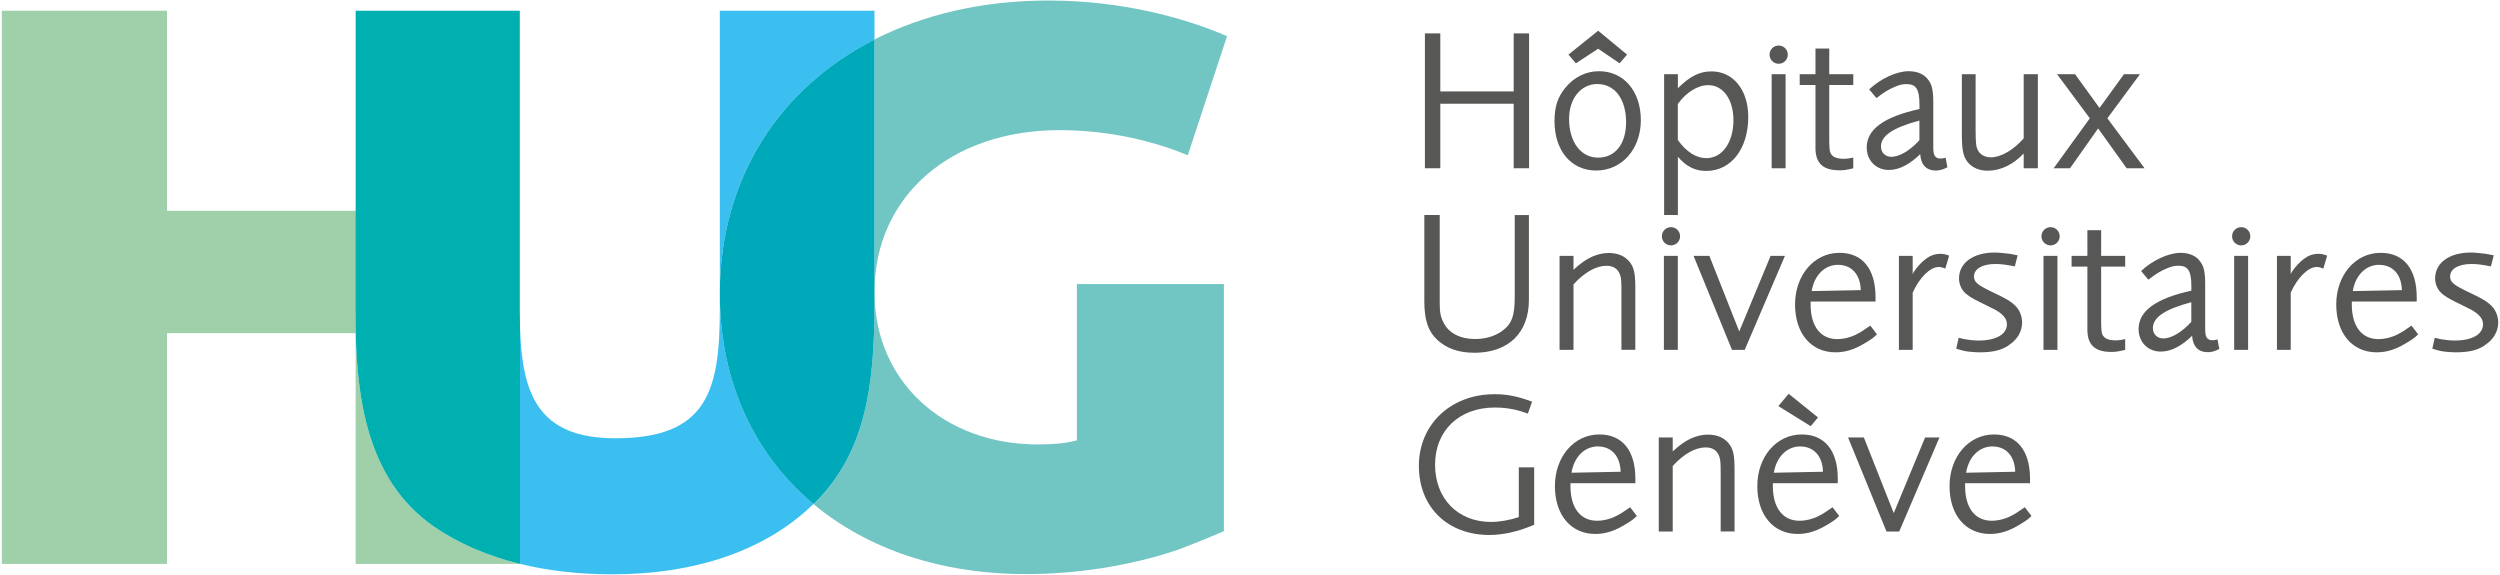 <svg xmlns="http://www.w3.org/2000/svg" xmlns:xlink="http://www.w3.org/1999/xlink" width="2048px" height="471px" viewBox="0 0 2045 471"><g id="surface1"><path style=" stroke:none;fill-rule:nonzero;fill:rgb(62.745%,81.569%,66.667%);fill-opacity:1;" d="M 289.664 255.555 L 289.664 172.715 L 135.32 172.715 L 135.32 8.801 L 0 8.801 L 0 461.965 L 135.32 461.965 L 135.32 272.922 L 289.852 272.922 L 289.852 461.965 L 424.457 461.965 C 397.918 455.445 374.23 445.215 354.016 431.414 C 297.652 392.258 289.664 322.598 289.664 255.555 Z M 289.664 255.555 "></path><path style=" stroke:none;fill-rule:nonzero;fill:rgb(22.745%,74.902%,94.118%);fill-opacity:1;" d="M 714.883 32.352 L 714.883 8.801 L 588.172 8.801 L 588.172 238.855 C 588.789 145.645 637.164 71.938 714.883 32.352 Z M 714.883 32.352 "></path><path style=" stroke:none;fill-rule:nonzero;fill:rgb(22.745%,74.902%,94.118%);fill-opacity:1;" d="M 588.172 242.52 L 588.172 253.559 C 588.172 320.598 577.566 359.043 502.605 359.043 C 438.441 359.043 426.074 321.836 424.504 267.734 L 424.504 461.914 L 424.457 461.914 C 447.527 467.578 472.781 470.48 499.941 470.48 C 569.336 470.48 626.461 450.402 664.941 412.812 C 616.949 372.75 588.648 313.746 588.172 242.422 Z M 588.172 242.52 "></path><path style=" stroke:none;fill-rule:nonzero;fill:rgb(0%,68.627%,68.627%);fill-opacity:1;" d="M 424.504 267.785 C 424.363 263.168 424.316 258.41 424.316 253.559 L 424.316 8.801 L 289.852 8.801 L 289.852 172.715 L 289.664 172.715 L 289.664 255.555 C 289.664 322.598 297.605 392.258 354.016 431.414 C 374.23 445.262 397.918 455.445 424.457 461.965 L 424.504 461.965 Z M 424.504 267.785 "></path><path style=" stroke:none;fill-rule:nonzero;fill:rgb(44.314%,77.255%,76.471%);fill-opacity:1;" d="M 866.23 106.625 C 903.426 106.625 939.383 113.906 971.535 127.18 L 1003.688 29.641 C 971.535 15.699 919.832 0.426 857.383 0.426 C 803.684 0.426 755.312 11.797 714.883 32.352 L 714.883 239.332 C 714.883 160.344 777.953 106.625 866.23 106.625 Z M 866.23 106.625 "></path><path style=" stroke:none;fill-rule:nonzero;fill:rgb(44.314%,77.255%,76.471%);fill-opacity:1;" d="M 880.688 360.758 C 870.605 363.422 860.523 364.09 848.535 364.09 C 772.242 364.09 714.883 312.984 714.883 239.332 L 714.883 248.941 C 714.883 315.984 707.559 370.371 666.461 411.527 C 665.988 412.004 665.465 412.48 664.941 412.953 C 708.699 449.496 768.773 470.289 839.07 470.289 C 880.07 470.289 924.211 463.676 963.309 450.402 C 970.25 447.738 980.953 443.785 1001.121 435.129 L 1001.121 232.715 L 880.688 232.715 L 880.688 360.805 Z M 880.688 360.758 "></path><path style=" stroke:none;fill-rule:nonzero;fill:rgb(0%,66.275%,72.941%);fill-opacity:1;" d="M 714.883 248.941 L 714.883 32.352 C 637.164 71.891 588.789 145.645 588.172 238.855 L 588.172 242.52 C 588.648 313.844 616.949 372.844 664.941 412.906 C 665.414 412.43 665.938 411.957 666.461 411.48 C 707.605 370.32 714.883 315.938 714.883 248.895 Z M 714.883 248.941 "></path><path style=" stroke:none;fill-rule:nonzero;fill:rgb(34.118%,34.118%,33.725%);fill-opacity:1;" d="M 1238.512 137.84 L 1238.512 84.977 L 1178.391 84.977 L 1178.391 137.84 L 1165.785 137.84 L 1165.785 27.355 L 1178.391 27.355 L 1178.391 74.891 L 1238.512 74.891 L 1238.512 27.355 L 1251.113 27.355 L 1251.113 137.84 Z M 1238.512 137.84 "></path><path style=" stroke:none;fill-rule:nonzero;fill:rgb(34.118%,34.118%,33.725%);fill-opacity:1;" d="M 1306.051 139.695 C 1285.695 139.695 1271.949 123.469 1271.949 99.25 C 1271.949 87.641 1274.422 79.887 1280.559 72.227 C 1287.691 63.281 1297.633 58.332 1308.383 58.332 C 1328.738 58.332 1342.676 74.746 1342.676 98.441 C 1342.676 122.137 1327.121 139.695 1306.051 139.695 Z M 1325.266 51.859 L 1307.715 39.918 L 1289.5 51.859 L 1283.363 44.723 L 1307.715 25.168 L 1331.402 44.723 Z M 1307.051 68.801 C 1293.637 68.801 1283.887 80.742 1283.887 97.301 C 1283.887 116.332 1293.492 129.133 1307.715 129.133 C 1321.938 129.133 1330.594 117.523 1330.594 100.156 C 1330.594 81.121 1321.32 68.848 1307.051 68.848 Z M 1307.051 68.801 "></path><path style=" stroke:none;fill-rule:nonzero;fill:rgb(34.118%,34.118%,33.725%);fill-opacity:1;" d="M 1396.184 140.027 C 1387.098 140.027 1379.773 136.363 1373.02 128.418 L 1373.02 176.141 L 1361.746 176.141 L 1361.746 60.805 L 1373.02 60.805 L 1373.02 72.227 C 1382.961 62.469 1390.762 58.473 1400.512 58.473 C 1418.395 58.473 1430.668 73.699 1430.668 95.777 C 1430.668 121.945 1416.59 140.027 1396.23 140.027 Z M 1397.992 69.75 C 1389.191 69.75 1379.918 75.555 1372.973 85.168 L 1372.973 114.668 C 1379.918 124.422 1388.051 129.559 1396.328 129.559 C 1409.406 129.559 1418.539 116.617 1418.539 98.395 C 1418.539 81.504 1410.074 69.75 1397.992 69.75 Z M 1397.992 69.75 "></path><path style=" stroke:none;fill-rule:nonzero;fill:rgb(34.118%,34.118%,33.725%);fill-opacity:1;" d="M 1455.59 52.242 C 1451.453 52.242 1448.125 48.91 1448.125 44.77 C 1448.125 40.629 1451.453 37.301 1455.59 37.301 C 1459.73 37.301 1463.059 40.629 1463.059 44.77 C 1463.059 48.91 1459.73 52.242 1455.59 52.242 Z M 1449.836 137.84 L 1449.836 60.805 L 1461.25 60.805 L 1461.25 137.84 Z M 1449.836 137.84 "></path><path style=" stroke:none;fill-rule:nonzero;fill:rgb(34.118%,34.118%,33.725%);fill-opacity:1;" d="M 1505.297 139.504 C 1491.883 139.504 1485.746 133.699 1485.746 121.281 L 1485.746 69.609 L 1472.809 69.609 L 1472.809 60.805 L 1485.746 60.805 L 1485.746 39.773 L 1497.02 39.773 L 1497.02 60.805 L 1516.711 60.805 L 1516.711 69.609 L 1497.02 69.609 L 1497.02 115.332 C 1497.02 118.664 1497.211 121.945 1497.496 123.469 C 1498.305 127.941 1501.965 130.082 1508.91 130.082 C 1511.383 130.082 1513.379 129.75 1516.711 129.086 L 1516.711 137.887 C 1511.098 139.219 1508.766 139.551 1505.297 139.551 Z M 1505.297 139.504 "></path><path style=" stroke:none;fill-rule:nonzero;fill:rgb(34.118%,34.118%,33.725%);fill-opacity:1;" d="M 1584.297 139.695 C 1576.496 139.695 1572.027 134.891 1571.551 126.277 C 1568.555 129.086 1567.414 130.082 1565.605 131.414 C 1558.996 136.555 1552.336 139.219 1545.723 139.219 C 1535.309 139.219 1527.699 131.414 1527.699 120.805 C 1527.699 106.055 1541.586 95.777 1570.934 89.305 L 1570.934 85.977 C 1570.934 73.035 1568.27 68.895 1560.184 68.895 C 1557.043 68.895 1554.238 69.559 1550.574 71.227 C 1545.773 73.223 1542.301 75.223 1535.688 80.359 L 1529.742 73.223 C 1539.02 64.422 1552.289 58.332 1562.039 58.332 C 1568.984 58.332 1574.645 60.664 1577.926 65.137 C 1581.254 69.273 1582.254 74.27 1582.254 84.359 L 1582.254 121.805 C 1582.254 122.945 1582.441 124.137 1582.586 125.277 C 1583.25 128.418 1585.059 129.895 1588.199 129.895 C 1589.34 129.895 1590.195 129.75 1592.336 129.227 L 1593.812 137.031 C 1590.34 138.84 1587.531 139.695 1584.395 139.695 Z M 1570.887 98.773 C 1549.195 104.582 1539.398 111.195 1539.398 119.996 C 1539.398 124.992 1542.871 128.465 1548.008 128.465 C 1554.477 128.465 1563.227 123.328 1570.887 114.859 Z M 1570.887 98.773 "></path><path style=" stroke:none;fill-rule:nonzero;fill:rgb(34.118%,34.118%,33.725%);fill-opacity:1;" d="M 1656.309 137.84 L 1656.309 125.754 C 1647.699 134.84 1637.285 139.836 1626.82 139.836 C 1619.875 139.836 1614.215 137.363 1610.602 133.035 C 1606.797 128.418 1605.656 122.945 1605.656 110.195 L 1605.656 60.805 L 1616.926 60.805 L 1616.926 106.672 C 1616.926 113.145 1617.07 115.953 1617.402 118.617 C 1618.211 125.086 1622.871 128.895 1629.484 128.895 C 1637.617 128.895 1647.891 122.945 1656.309 113.336 L 1656.309 60.805 L 1667.914 60.805 L 1667.914 137.84 Z M 1656.309 137.84 "></path><path style=" stroke:none;fill-rule:nonzero;fill:rgb(34.118%,34.118%,33.725%);fill-opacity:1;" d="M 1740.641 137.84 L 1717.285 105.199 L 1694.266 137.84 L 1680.852 137.84 L 1710.484 96.918 L 1683.66 60.805 L 1698.402 60.805 L 1718.43 88.449 L 1738.453 60.805 L 1751.531 60.805 L 1724.848 96.918 L 1755.336 137.84 L 1740.594 137.84 Z M 1740.641 137.84 "></path><path style=" stroke:none;fill-rule:nonzero;fill:rgb(34.118%,34.118%,33.725%);fill-opacity:1;" d="M 1206.023 288.957 C 1193.422 288.957 1183.668 285.484 1176.059 278.539 C 1168.449 271.59 1165.309 262.121 1165.309 246.895 L 1165.309 176.141 L 1177.914 176.141 L 1177.914 246.895 C 1177.914 255.699 1178.391 258.98 1180.91 263.977 C 1185.051 272.781 1194.656 277.727 1206.738 277.727 C 1215.203 277.727 1222.625 275.586 1228.617 271.449 C 1236.895 265.645 1239.367 258.84 1239.367 243.469 L 1239.367 176.191 L 1250.973 176.191 L 1250.973 245.754 C 1250.973 272.781 1234.086 289.004 1206.07 289.004 Z M 1206.023 288.957 "></path><path style=" stroke:none;fill-rule:nonzero;fill:rgb(34.118%,34.118%,33.725%);fill-opacity:1;" d="M 1326.789 286.625 L 1326.789 240.09 C 1326.789 234.285 1326.789 233.289 1326.598 230.148 C 1326.121 222.012 1321.793 217.727 1314.66 217.727 C 1306.051 217.727 1296.777 222.867 1287.5 232.953 L 1287.5 286.625 L 1276.086 286.625 L 1276.086 209.594 L 1287.5 209.594 L 1287.5 221.012 C 1291.305 217.539 1292.637 216.539 1295.109 214.73 C 1302.055 209.781 1309.191 207.262 1316.469 207.262 C 1323.746 207.262 1329.215 209.594 1333.211 214.207 C 1337.016 218.871 1338.156 223.82 1338.156 235.57 L 1338.156 286.578 L 1326.742 286.578 Z M 1326.789 286.625 "></path><path style=" stroke:none;fill-rule:nonzero;fill:rgb(34.118%,34.118%,33.725%);fill-opacity:1;" d="M 1367.359 201.027 C 1363.223 201.027 1359.895 197.695 1359.895 193.559 C 1359.895 189.418 1363.223 186.086 1367.359 186.086 C 1371.5 186.086 1374.828 189.418 1374.828 193.559 C 1374.828 197.695 1371.5 201.027 1367.359 201.027 Z M 1361.559 286.625 L 1361.559 209.594 L 1372.973 209.594 L 1372.973 286.625 Z M 1361.559 286.625 "></path><path style=" stroke:none;fill-rule:nonzero;fill:rgb(34.118%,34.118%,33.725%);fill-opacity:1;" d="M 1427.766 286.625 L 1417.352 286.625 L 1385.863 209.594 L 1398.801 209.594 L 1423.297 271.543 L 1448.98 209.594 L 1460.727 209.594 Z M 1427.766 286.625 "></path><path style=" stroke:none;fill-rule:nonzero;fill:rgb(34.118%,34.118%,33.725%);fill-opacity:1;" d="M 1527.461 280.344 C 1518.184 286.148 1510.574 288.625 1502.109 288.625 C 1482.082 288.625 1469.004 273.066 1469.004 249.371 C 1469.004 225.676 1484.414 207.117 1505.438 207.117 C 1524.32 207.117 1534.926 220.395 1534.926 243.375 L 1534.926 247.039 L 1481.75 247.039 L 1481.75 249.512 C 1481.75 267.215 1489.883 277.824 1503.629 277.824 C 1508.578 277.824 1514.238 276.492 1519.039 274.016 C 1522.703 272.207 1524.512 271.02 1530.645 266.738 L 1536.117 273.875 C 1533.121 276.871 1531.789 277.68 1527.508 280.344 Z M 1504.297 216.918 C 1493.355 216.918 1484.746 225.391 1482.605 238.473 L 1522.848 237.664 C 1522.512 224.914 1515.379 216.969 1504.297 216.969 Z M 1504.297 216.918 "></path><path style=" stroke:none;fill-rule:nonzero;fill:rgb(34.118%,34.118%,33.725%);fill-opacity:1;" d="M 1592.051 220.059 C 1589.387 218.918 1588.246 218.727 1586.582 218.727 C 1579.637 218.727 1570.836 227.484 1565.367 239.758 L 1565.367 286.625 L 1554.094 286.625 L 1554.094 209.594 L 1565.367 209.594 L 1565.367 224.484 C 1566.035 223.152 1566.699 222.152 1567.031 221.676 C 1569.031 218.68 1572.836 214.539 1576.164 212.066 C 1579.637 209.402 1583.633 207.926 1588.102 207.926 C 1590.578 207.926 1591.91 208.258 1595.238 209.402 L 1592.098 220.012 Z M 1592.051 220.059 "></path><path style=" stroke:none;fill-rule:nonzero;fill:rgb(34.118%,34.118%,33.725%);fill-opacity:1;" d="M 1643.895 283.012 C 1637.762 287.008 1630.957 288.625 1620.066 288.625 C 1617.734 288.625 1615.738 288.434 1613.789 288.293 C 1609.176 287.957 1606.844 287.484 1601.039 285.625 L 1603.039 276.68 C 1605.035 277.156 1606.512 277.492 1607.652 277.824 C 1611.316 278.488 1615.785 278.965 1619.398 278.965 C 1633.668 278.965 1642.562 273.828 1642.562 265.691 C 1642.562 262.551 1641.09 259.742 1638.094 257.223 C 1635.621 255.078 1633.43 253.891 1626.012 250.273 C 1616.547 245.66 1613.598 244.137 1610.125 241.52 C 1605.797 238.379 1603.324 233.383 1603.324 228.102 C 1603.324 215.348 1614.93 206.879 1632.621 206.879 C 1634.762 206.879 1637.094 207.07 1639.758 207.355 C 1643.895 207.688 1646.035 208.023 1651.363 209.164 L 1649.031 218.25 C 1641.898 216.777 1637.426 216.254 1633.145 216.254 C 1622.398 216.254 1615.594 220.25 1615.594 226.531 C 1615.594 231.004 1618.59 233.336 1628.344 238.141 L 1633.812 240.805 C 1642.09 244.754 1645.75 246.941 1649.223 250.227 C 1652.887 253.699 1655.027 259.027 1655.027 264.121 C 1655.027 271.59 1651.031 278.395 1643.941 282.82 Z M 1643.895 283.012 "></path><path style=" stroke:none;fill-rule:nonzero;fill:rgb(34.118%,34.118%,33.725%);fill-opacity:1;" d="M 1678.332 201.027 C 1674.195 201.027 1670.863 197.695 1670.863 193.559 C 1670.863 189.418 1674.195 186.086 1678.332 186.086 C 1682.469 186.086 1685.801 189.418 1685.801 193.559 C 1685.801 197.695 1682.469 201.027 1678.332 201.027 Z M 1672.527 286.625 L 1672.527 209.594 L 1683.945 209.594 L 1683.945 286.625 Z M 1672.527 286.625 "></path><path style=" stroke:none;fill-rule:nonzero;fill:rgb(34.118%,34.118%,33.725%);fill-opacity:1;" d="M 1728.035 288.293 C 1714.621 288.293 1708.488 282.488 1708.488 270.066 L 1708.488 218.395 L 1695.551 218.395 L 1695.551 209.594 L 1708.488 209.594 L 1708.488 188.562 L 1719.758 188.562 L 1719.758 209.594 L 1739.449 209.594 L 1739.449 218.395 L 1719.758 218.395 L 1719.758 264.121 C 1719.758 267.449 1719.949 270.734 1720.234 272.207 C 1721.043 276.68 1724.707 278.824 1731.652 278.824 C 1734.125 278.824 1736.121 278.488 1739.449 277.824 L 1739.449 286.625 C 1733.84 287.957 1731.508 288.293 1728.035 288.293 Z M 1728.035 288.293 "></path><path style=" stroke:none;fill-rule:nonzero;fill:rgb(34.118%,34.118%,33.725%);fill-opacity:1;" d="M 1807.039 288.48 C 1799.238 288.48 1794.766 283.676 1794.293 275.062 C 1791.297 277.871 1790.152 278.871 1788.348 280.203 C 1781.734 285.34 1775.074 288.008 1768.465 288.008 C 1758.047 288.008 1750.438 280.203 1750.438 269.594 C 1750.438 254.84 1764.328 244.562 1793.672 238.094 L 1793.672 234.762 C 1793.672 221.82 1791.012 217.68 1782.926 217.68 C 1779.785 217.68 1776.98 218.348 1773.316 220.012 C 1768.512 222.012 1765.039 224.008 1758.43 229.148 L 1752.484 222.012 C 1761.758 213.254 1775.027 207.117 1784.777 207.117 C 1791.723 207.117 1797.383 209.449 1800.664 213.922 C 1803.996 218.062 1804.992 223.012 1804.992 233.145 L 1804.992 270.59 C 1804.992 271.734 1805.184 272.922 1805.328 274.066 C 1805.992 277.203 1807.801 278.727 1810.938 278.727 C 1812.082 278.727 1812.938 278.586 1815.078 278.062 L 1816.551 285.863 C 1813.078 287.672 1810.273 288.531 1807.133 288.531 Z M 1793.625 247.562 C 1771.938 253.367 1762.141 259.98 1762.141 268.781 C 1762.141 273.73 1765.609 277.254 1770.746 277.254 C 1777.215 277.254 1785.969 272.113 1793.625 263.645 Z M 1793.625 247.562 "></path><path style=" stroke:none;fill-rule:nonzero;fill:rgb(34.118%,34.118%,33.725%);fill-opacity:1;" d="M 1834.484 201.027 C 1830.344 201.027 1827.016 197.695 1827.016 193.559 C 1827.016 189.418 1830.344 186.086 1834.484 186.086 C 1838.621 186.086 1841.949 189.418 1841.949 193.559 C 1841.949 197.695 1838.621 201.027 1834.484 201.027 Z M 1828.727 286.625 L 1828.727 209.594 L 1840.145 209.594 L 1840.145 286.625 Z M 1828.727 286.625 "></path><path style=" stroke:none;fill-rule:nonzero;fill:rgb(34.118%,34.118%,33.725%);fill-opacity:1;" d="M 1901.738 220.059 C 1899.074 218.918 1897.934 218.727 1896.27 218.727 C 1889.324 218.727 1880.523 227.484 1875.055 239.758 L 1875.055 286.625 L 1863.781 286.625 L 1863.781 209.594 L 1875.055 209.594 L 1875.055 224.484 C 1875.723 223.152 1876.387 222.152 1876.719 221.676 C 1878.719 218.68 1882.523 214.539 1885.852 212.066 C 1889.324 209.402 1893.32 207.926 1897.789 207.926 C 1900.266 207.926 1901.594 208.258 1904.926 209.402 L 1901.785 220.012 Z M 1901.738 220.059 "></path><path style=" stroke:none;fill-rule:nonzero;fill:rgb(34.118%,34.118%,33.725%);fill-opacity:1;" d="M 1970.801 280.344 C 1961.527 286.148 1953.914 288.625 1945.449 288.625 C 1925.426 288.625 1912.344 273.066 1912.344 249.371 C 1912.344 225.676 1927.754 207.117 1948.777 207.117 C 1967.66 207.117 1978.27 220.395 1978.27 243.375 L 1978.27 247.039 L 1925.094 247.039 L 1925.094 249.512 C 1925.094 267.215 1933.227 277.824 1946.973 277.824 C 1951.918 277.824 1957.578 276.492 1962.383 274.016 C 1966.043 272.207 1967.852 271.02 1973.988 266.738 L 1979.457 273.875 C 1976.461 276.871 1975.129 277.68 1970.848 280.344 Z M 1947.59 216.918 C 1936.648 216.918 1928.039 225.391 1925.902 238.473 L 1966.141 237.664 C 1965.805 224.914 1958.672 216.969 1947.59 216.969 Z M 1947.59 216.918 "></path><path style=" stroke:none;fill-rule:nonzero;fill:rgb(34.118%,34.118%,33.725%);fill-opacity:1;" d="M 2033.918 283.012 C 2027.781 287.008 2020.98 288.625 2010.09 288.625 C 2007.758 288.625 2005.762 288.434 2003.809 288.293 C 1999.195 287.957 1996.867 287.484 1991.062 285.625 L 1993.059 276.68 C 1995.059 277.156 1996.531 277.492 1997.676 277.824 C 2001.336 278.488 2005.809 278.965 2009.422 278.965 C 2023.691 278.965 2032.586 273.828 2032.586 265.691 C 2032.586 262.551 2031.113 259.742 2028.113 257.223 C 2025.641 255.078 2023.453 253.891 2016.035 250.273 C 2006.57 245.66 2003.621 244.137 2000.148 241.52 C 1995.82 238.379 1993.348 233.383 1993.348 228.102 C 1993.348 215.348 2004.953 206.879 2022.645 206.879 C 2024.785 206.879 2027.117 207.07 2029.781 207.355 C 2033.918 207.688 2036.059 208.023 2041.387 209.164 L 2039.055 218.25 C 2031.922 216.777 2027.449 216.254 2023.168 216.254 C 2012.418 216.254 2005.617 220.25 2005.617 226.531 C 2005.617 231.004 2008.613 233.336 2018.363 238.141 L 2023.836 240.805 C 2032.109 244.754 2035.773 246.941 2039.246 250.227 C 2042.906 253.699 2045.047 259.027 2045.047 264.121 C 2045.047 271.59 2041.051 278.395 2033.965 282.82 Z M 2033.918 283.012 "></path><path style=" stroke:none;fill-rule:nonzero;fill:rgb(34.118%,34.118%,33.725%);fill-opacity:1;" d="M 1236.035 436.27 C 1230.426 437.41 1224.43 438.27 1218.82 438.27 C 1184.191 438.27 1160.84 415.383 1160.84 381.598 C 1160.84 347.816 1186.855 322.93 1222.766 322.93 C 1233.184 322.93 1241.648 324.598 1253.59 329.07 L 1250.117 338.824 C 1247.453 338.016 1245.504 337.156 1244.172 336.824 C 1237.559 334.824 1230.426 333.828 1223.148 333.828 C 1193.848 333.828 1174.109 352.715 1174.109 380.695 C 1174.109 408.672 1192.992 427.562 1219.816 427.562 C 1226.953 427.562 1235.371 426.086 1242.695 423.613 L 1242.695 382.836 L 1255.301 382.836 L 1255.301 429.895 C 1246.359 433.559 1242.555 434.699 1236.086 436.176 Z M 1236.035 436.27 "></path><path style=" stroke:none;fill-rule:nonzero;fill:rgb(34.118%,34.118%,33.725%);fill-opacity:1;" d="M 1330.738 429.133 C 1321.461 434.938 1313.852 437.41 1305.387 437.41 C 1285.359 437.41 1272.281 421.852 1272.281 398.156 C 1272.281 374.461 1287.691 355.906 1308.715 355.906 C 1327.598 355.906 1338.203 369.18 1338.203 392.16 L 1338.203 395.824 L 1285.027 395.824 L 1285.027 398.301 C 1285.027 416.047 1293.16 426.609 1306.906 426.609 C 1311.855 426.609 1317.512 425.277 1322.316 422.805 C 1325.98 420.996 1327.789 419.805 1333.922 415.523 L 1339.395 422.66 C 1336.395 425.66 1335.066 426.469 1330.785 429.133 Z M 1307.574 365.707 C 1296.633 365.707 1288.023 374.176 1285.883 387.262 L 1326.121 386.453 C 1325.789 373.699 1318.656 365.754 1307.574 365.754 Z M 1307.574 365.707 "></path><path style=" stroke:none;fill-rule:nonzero;fill:rgb(34.118%,34.118%,33.725%);fill-opacity:1;" d="M 1408.074 435.414 L 1408.074 388.879 C 1408.074 383.074 1408.074 382.074 1407.883 378.934 C 1407.41 370.797 1403.082 366.516 1395.945 366.516 C 1387.336 366.516 1378.062 371.652 1368.789 381.742 L 1368.789 435.414 L 1357.371 435.414 L 1357.371 358.379 L 1368.789 358.379 L 1368.789 369.797 C 1372.594 366.324 1373.926 365.324 1376.398 363.516 C 1383.34 358.57 1390.477 356.047 1397.754 356.047 C 1405.031 356.047 1410.5 358.379 1414.496 362.992 C 1418.301 367.656 1419.441 372.605 1419.441 384.359 L 1419.441 435.363 L 1408.027 435.363 Z M 1408.074 435.414 "></path><path style=" stroke:none;fill-rule:nonzero;fill:rgb(34.118%,34.118%,33.725%);fill-opacity:1;" d="M 1496.543 429.133 C 1487.27 434.938 1479.66 437.41 1471.191 437.41 C 1451.168 437.41 1438.086 421.852 1438.086 398.156 C 1438.086 374.461 1453.5 355.906 1474.52 355.906 C 1493.402 355.906 1504.012 369.18 1504.012 392.16 L 1504.012 395.824 L 1450.836 395.824 L 1450.836 398.301 C 1450.836 416.047 1458.969 426.609 1472.715 426.609 C 1477.66 426.609 1483.32 425.277 1488.125 422.805 C 1491.785 420.996 1493.594 419.805 1499.73 415.523 L 1505.199 422.66 C 1502.203 425.66 1500.871 426.469 1496.59 429.133 Z M 1473.332 365.707 C 1462.395 365.707 1453.785 374.176 1451.645 387.262 L 1491.883 386.453 C 1491.551 373.699 1484.414 365.754 1473.332 365.754 Z M 1481.797 349.102 L 1455.305 332.684 L 1463.773 322.598 L 1487.793 341.965 L 1481.848 349.102 Z M 1481.797 349.102 "></path><path style=" stroke:none;fill-rule:nonzero;fill:rgb(34.118%,34.118%,33.725%);fill-opacity:1;" d="M 1554.332 435.414 L 1543.918 435.414 L 1512.43 358.379 L 1525.367 358.379 L 1549.863 420.328 L 1575.547 358.379 L 1587.293 358.379 Z M 1554.332 435.414 "></path><path style=" stroke:none;fill-rule:nonzero;fill:rgb(34.118%,34.118%,33.725%);fill-opacity:1;" d="M 1654.027 429.133 C 1644.75 434.938 1637.141 437.41 1628.676 437.41 C 1608.652 437.41 1595.57 421.852 1595.57 398.156 C 1595.57 374.461 1610.98 355.906 1632.004 355.906 C 1650.887 355.906 1661.492 369.18 1661.492 392.16 L 1661.492 395.824 L 1608.316 395.824 L 1608.316 398.301 C 1608.316 416.047 1616.453 426.609 1630.195 426.609 C 1635.145 426.609 1640.805 425.277 1645.609 422.805 C 1649.27 420.996 1651.078 419.805 1657.215 415.523 L 1662.684 422.66 C 1659.688 425.66 1658.355 426.469 1654.074 429.133 Z M 1630.816 365.707 C 1619.875 365.707 1611.266 374.176 1609.125 387.262 L 1649.367 386.453 C 1649.031 373.699 1641.898 365.754 1630.816 365.754 Z M 1630.816 365.707 "></path></g></svg>
